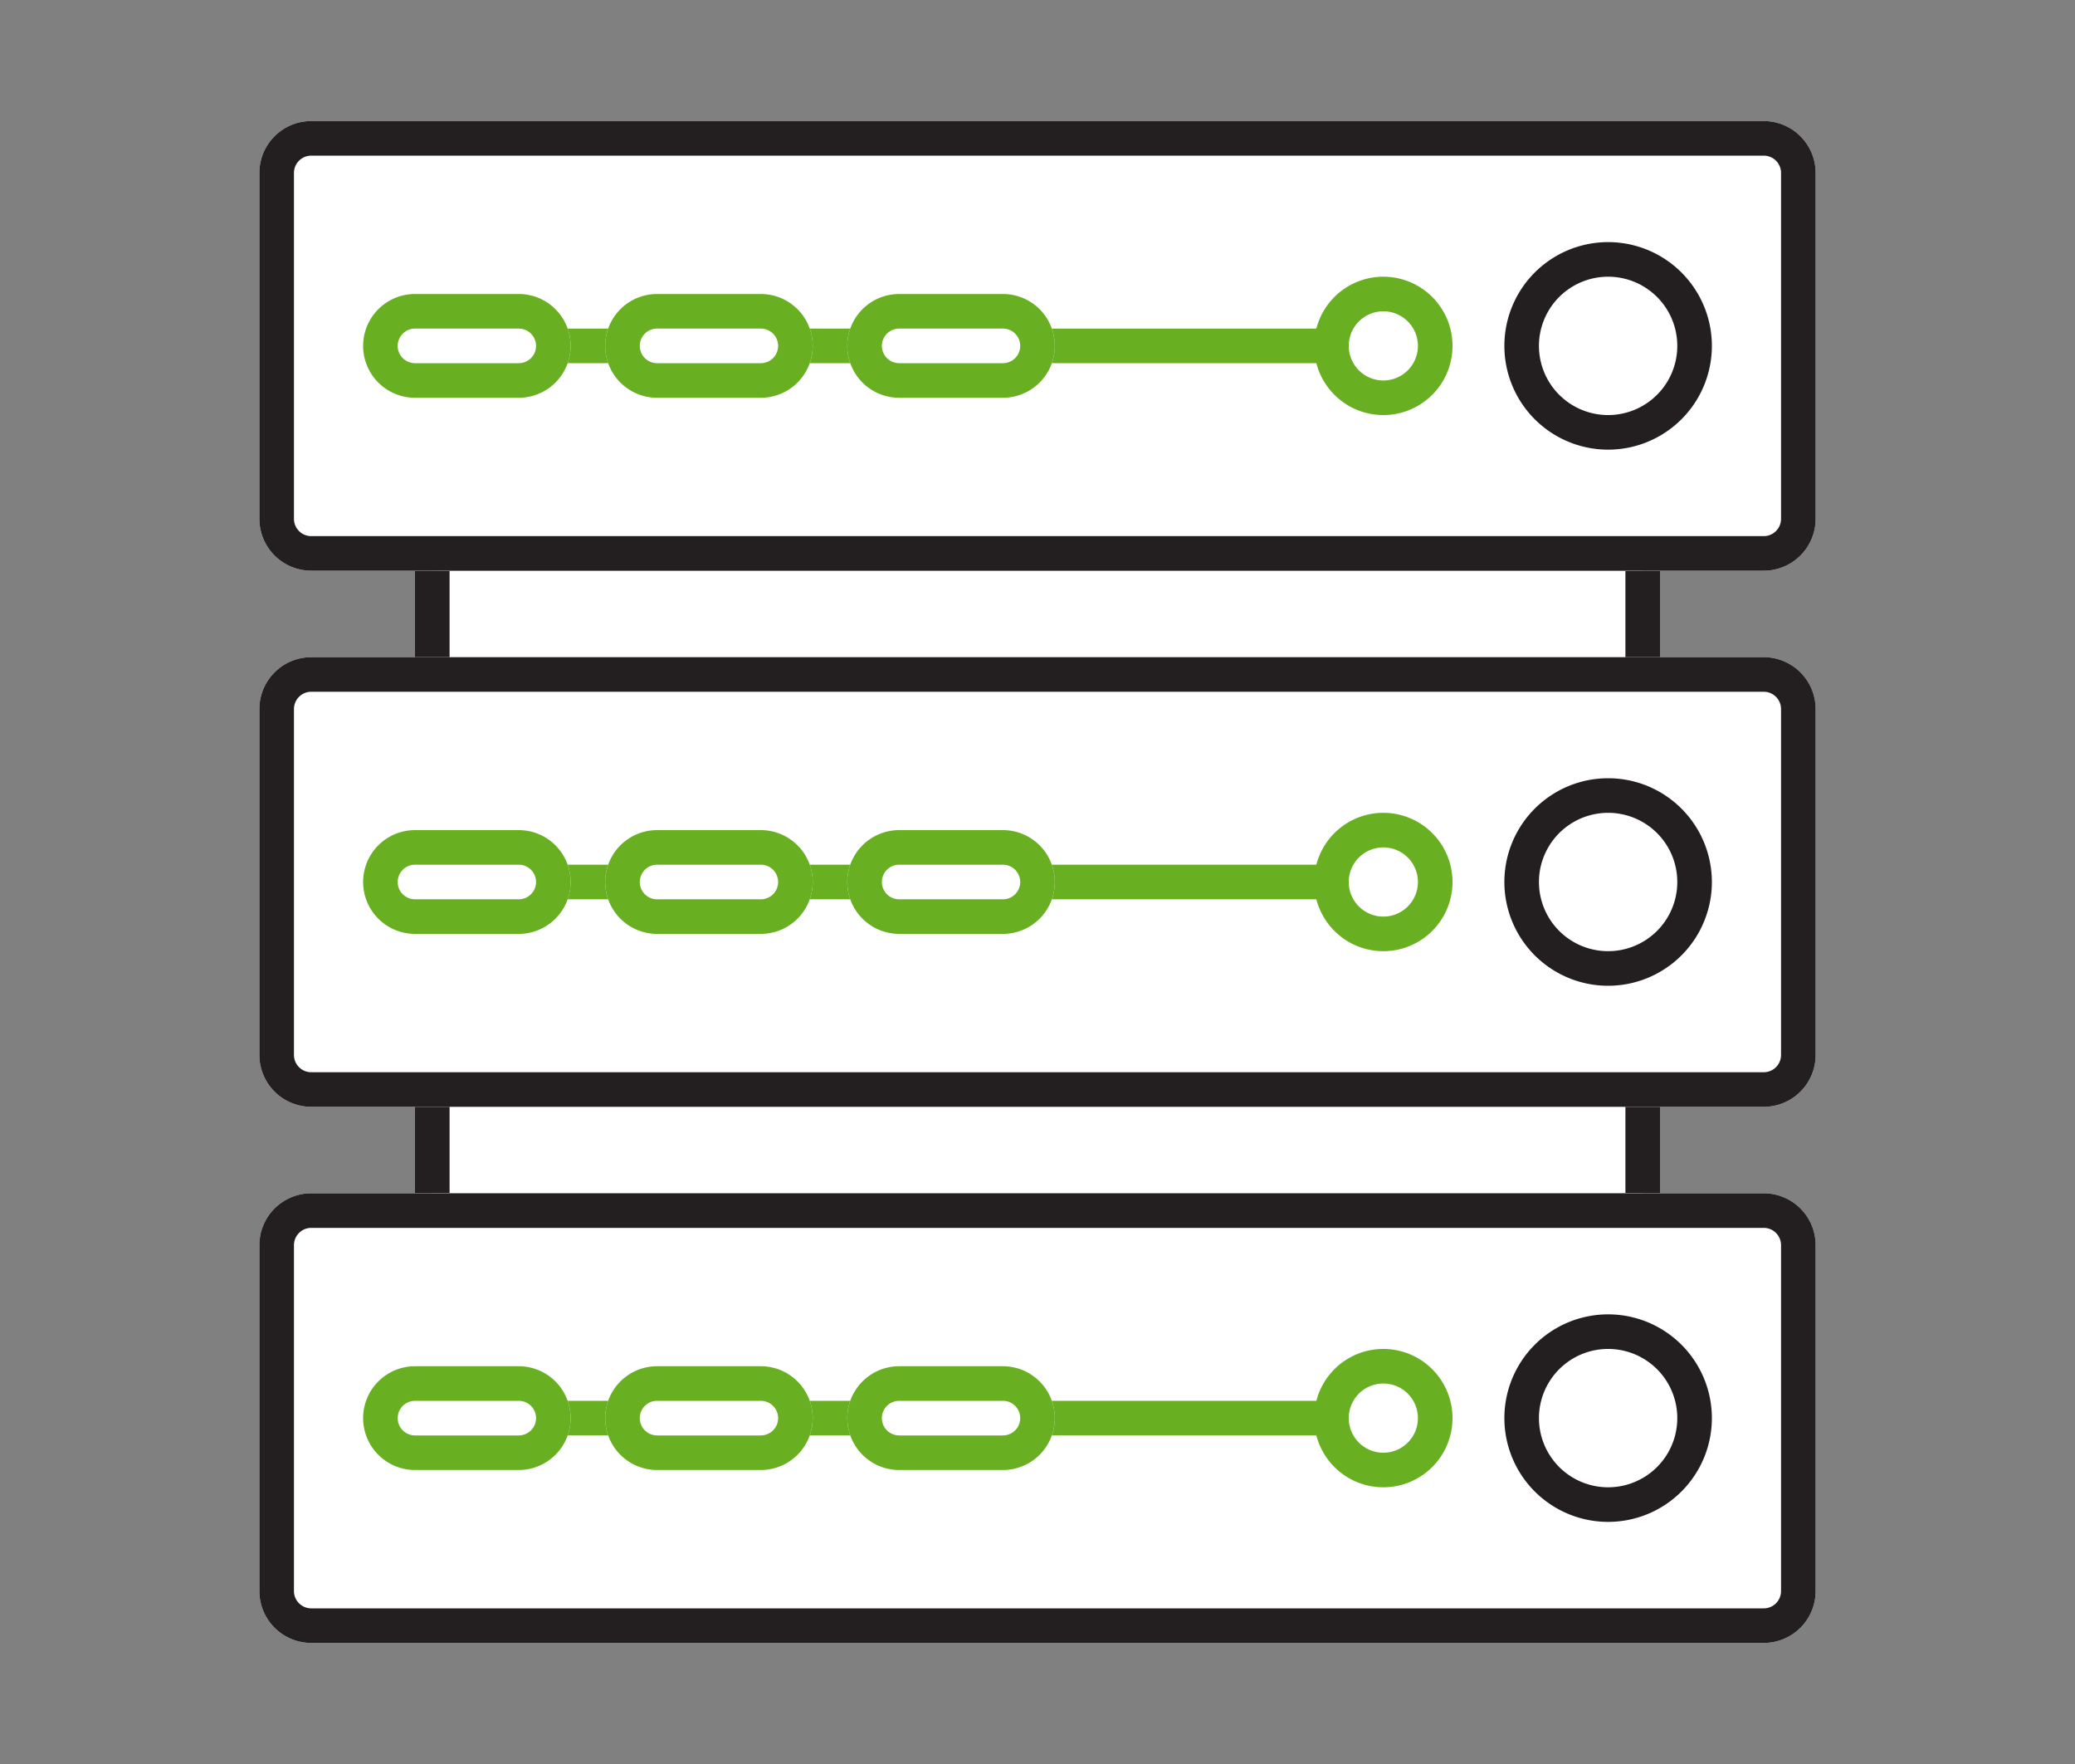 <svg width="120" height="102" fill="none" xmlns="http://www.w3.org/2000/svg"><rect width="100%" height="100%" fill="#808080" stroke="none"/><path fill="#fff" d="M25 33h70v36H25z"/><path fill-rule="evenodd" clip-rule="evenodd" d="M26 33v36h-2V33h2Zm70 0v36h-2V33h2Z" fill="#231F20"/><path d="M15 10a3 3 0 0 1 3-3h84a3 3 0 0 1 3 3v20a3 3 0 0 1-3 3H18a3 3 0 0 1-3-3V10Z" fill="#fff"/><path fill-rule="evenodd" clip-rule="evenodd" d="M102 9H18a1 1 0 0 0-1 1v20a1 1 0 0 0 1 1h84a1 1 0 0 0 1-1V10a1 1 0 0 0-1-1ZM18 7a3 3 0 0 0-3 3v20a3 3 0 0 0 3 3h84a3 3 0 0 0 3-3V10a3 3 0 0 0-3-3H18Z" fill="#231F20"/><path fill-rule="evenodd" clip-rule="evenodd" d="M77 21H22v-2h55v2Z" fill="#68B022"/><path fill-rule="evenodd" clip-rule="evenodd" d="M80 22a2 2 0 1 0 0-4 2 2 0 0 0 0 4Zm0 2a4 4 0 1 0 0-8 4 4 0 0 0 0 8Z" fill="#68B022"/><path fill-rule="evenodd" clip-rule="evenodd" d="M93 24a4 4 0 1 0 0-8 4 4 0 0 0 0 8Zm0 2a6 6 0 1 0 0-12 6 6 0 0 0 0 12Z" fill="#231F20"/><path d="M49 20a3 3 0 0 1 3-3h6a3 3 0 1 1 0 6h-6a3 3 0 0 1-3-3Z" fill="#fff"/><path fill-rule="evenodd" clip-rule="evenodd" d="M58 19h-6a1 1 0 1 0 0 2h6a1 1 0 1 0 0-2Zm-6-2a3 3 0 1 0 0 6h6a3 3 0 1 0 0-6h-6Z" fill="#68B022"/><path d="M35 20a3 3 0 0 1 3-3h6a3 3 0 1 1 0 6h-6a3 3 0 0 1-3-3Z" fill="#fff"/><path fill-rule="evenodd" clip-rule="evenodd" d="M44 19h-6a1 1 0 1 0 0 2h6a1 1 0 1 0 0-2Zm-6-2a3 3 0 1 0 0 6h6a3 3 0 1 0 0-6h-6Z" fill="#68B022"/><path d="M21 20a3 3 0 0 1 3-3h6a3 3 0 1 1 0 6h-6a3 3 0 0 1-3-3Z" fill="#fff"/><path fill-rule="evenodd" clip-rule="evenodd" d="M30 19h-6a1 1 0 1 0 0 2h6a1 1 0 1 0 0-2Zm-6-2a3 3 0 1 0 0 6h6a3 3 0 1 0 0-6h-6Z" fill="#68B022"/><path d="M15 41a3 3 0 0 1 3-3h84a3 3 0 0 1 3 3v20a3 3 0 0 1-3 3H18a3 3 0 0 1-3-3V41Z" fill="#fff"/><path fill-rule="evenodd" clip-rule="evenodd" d="M102 40H18a1 1 0 0 0-1 1v20a1 1 0 0 0 1 1h84a1 1 0 0 0 1-1V41a1 1 0 0 0-1-1Zm-84-2a3 3 0 0 0-3 3v20a3 3 0 0 0 3 3h84a3 3 0 0 0 3-3V41a3 3 0 0 0-3-3H18Z" fill="#231F20"/><path fill-rule="evenodd" clip-rule="evenodd" d="M77 52H22v-2h55v2Z" fill="#68B022"/><path fill-rule="evenodd" clip-rule="evenodd" d="M80 53a2 2 0 1 0 0-4 2 2 0 0 0 0 4Zm0 2a4 4 0 1 0 0-8 4 4 0 0 0 0 8Z" fill="#68B022"/><path fill-rule="evenodd" clip-rule="evenodd" d="M93 55a4 4 0 1 0 0-8 4 4 0 0 0 0 8Zm0 2a6 6 0 1 0 0-12 6 6 0 0 0 0 12Z" fill="#231F20"/><path d="M49 51a3 3 0 0 1 3-3h6a3 3 0 1 1 0 6h-6a3 3 0 0 1-3-3Z" fill="#fff"/><path fill-rule="evenodd" clip-rule="evenodd" d="M58 50h-6a1 1 0 1 0 0 2h6a1 1 0 1 0 0-2Zm-6-2a3 3 0 1 0 0 6h6a3 3 0 1 0 0-6h-6Z" fill="#68B022"/><path d="M35 51a3 3 0 0 1 3-3h6a3 3 0 1 1 0 6h-6a3 3 0 0 1-3-3Z" fill="#fff"/><path fill-rule="evenodd" clip-rule="evenodd" d="M44 50h-6a1 1 0 1 0 0 2h6a1 1 0 1 0 0-2Zm-6-2a3 3 0 1 0 0 6h6a3 3 0 1 0 0-6h-6Z" fill="#68B022"/><path d="M21 51a3 3 0 0 1 3-3h6a3 3 0 1 1 0 6h-6a3 3 0 0 1-3-3Z" fill="#fff"/><path fill-rule="evenodd" clip-rule="evenodd" d="M30 50h-6a1 1 0 1 0 0 2h6a1 1 0 1 0 0-2Zm-6-2a3 3 0 1 0 0 6h6a3 3 0 1 0 0-6h-6Z" fill="#68B022"/><path d="M15 72a3 3 0 0 1 3-3h84a3 3 0 0 1 3 3v20a3 3 0 0 1-3 3H18a3 3 0 0 1-3-3V72Z" fill="#fff"/><path fill-rule="evenodd" clip-rule="evenodd" d="M102 71H18a1 1 0 0 0-1 1v20a1 1 0 0 0 1 1h84a1 1 0 0 0 1-1V72a1 1 0 0 0-1-1Zm-84-2a3 3 0 0 0-3 3v20a3 3 0 0 0 3 3h84a3 3 0 0 0 3-3V72a3 3 0 0 0-3-3H18Z" fill="#231F20"/><path fill-rule="evenodd" clip-rule="evenodd" d="M77 83H22v-2h55v2Z" fill="#68B022"/><path fill-rule="evenodd" clip-rule="evenodd" d="M80 84a2 2 0 1 0 0-4 2 2 0 0 0 0 4Zm0 2a4 4 0 1 0 0-8 4 4 0 0 0 0 8Z" fill="#68B022"/><path fill-rule="evenodd" clip-rule="evenodd" d="M93 86a4 4 0 1 0 0-8 4 4 0 0 0 0 8Zm0 2a6 6 0 1 0 0-12 6 6 0 0 0 0 12Z" fill="#231F20"/><path d="M49 82a3 3 0 0 1 3-3h6a3 3 0 1 1 0 6h-6a3 3 0 0 1-3-3Z" fill="#fff"/><path fill-rule="evenodd" clip-rule="evenodd" d="M58 81h-6a1 1 0 1 0 0 2h6a1 1 0 1 0 0-2Zm-6-2a3 3 0 1 0 0 6h6a3 3 0 1 0 0-6h-6Z" fill="#68B022"/><path d="M35 82a3 3 0 0 1 3-3h6a3 3 0 1 1 0 6h-6a3 3 0 0 1-3-3Z" fill="#fff"/><path fill-rule="evenodd" clip-rule="evenodd" d="M44 81h-6a1 1 0 1 0 0 2h6a1 1 0 1 0 0-2Zm-6-2a3 3 0 1 0 0 6h6a3 3 0 1 0 0-6h-6Z" fill="#68B022"/><path d="M21 82a3 3 0 0 1 3-3h6a3 3 0 1 1 0 6h-6a3 3 0 0 1-3-3Z" fill="#fff"/><path fill-rule="evenodd" clip-rule="evenodd" d="M30 81h-6a1 1 0 1 0 0 2h6a1 1 0 1 0 0-2Zm-6-2a3 3 0 1 0 0 6h6a3 3 0 1 0 0-6h-6Z" fill="#68B022"/></svg>